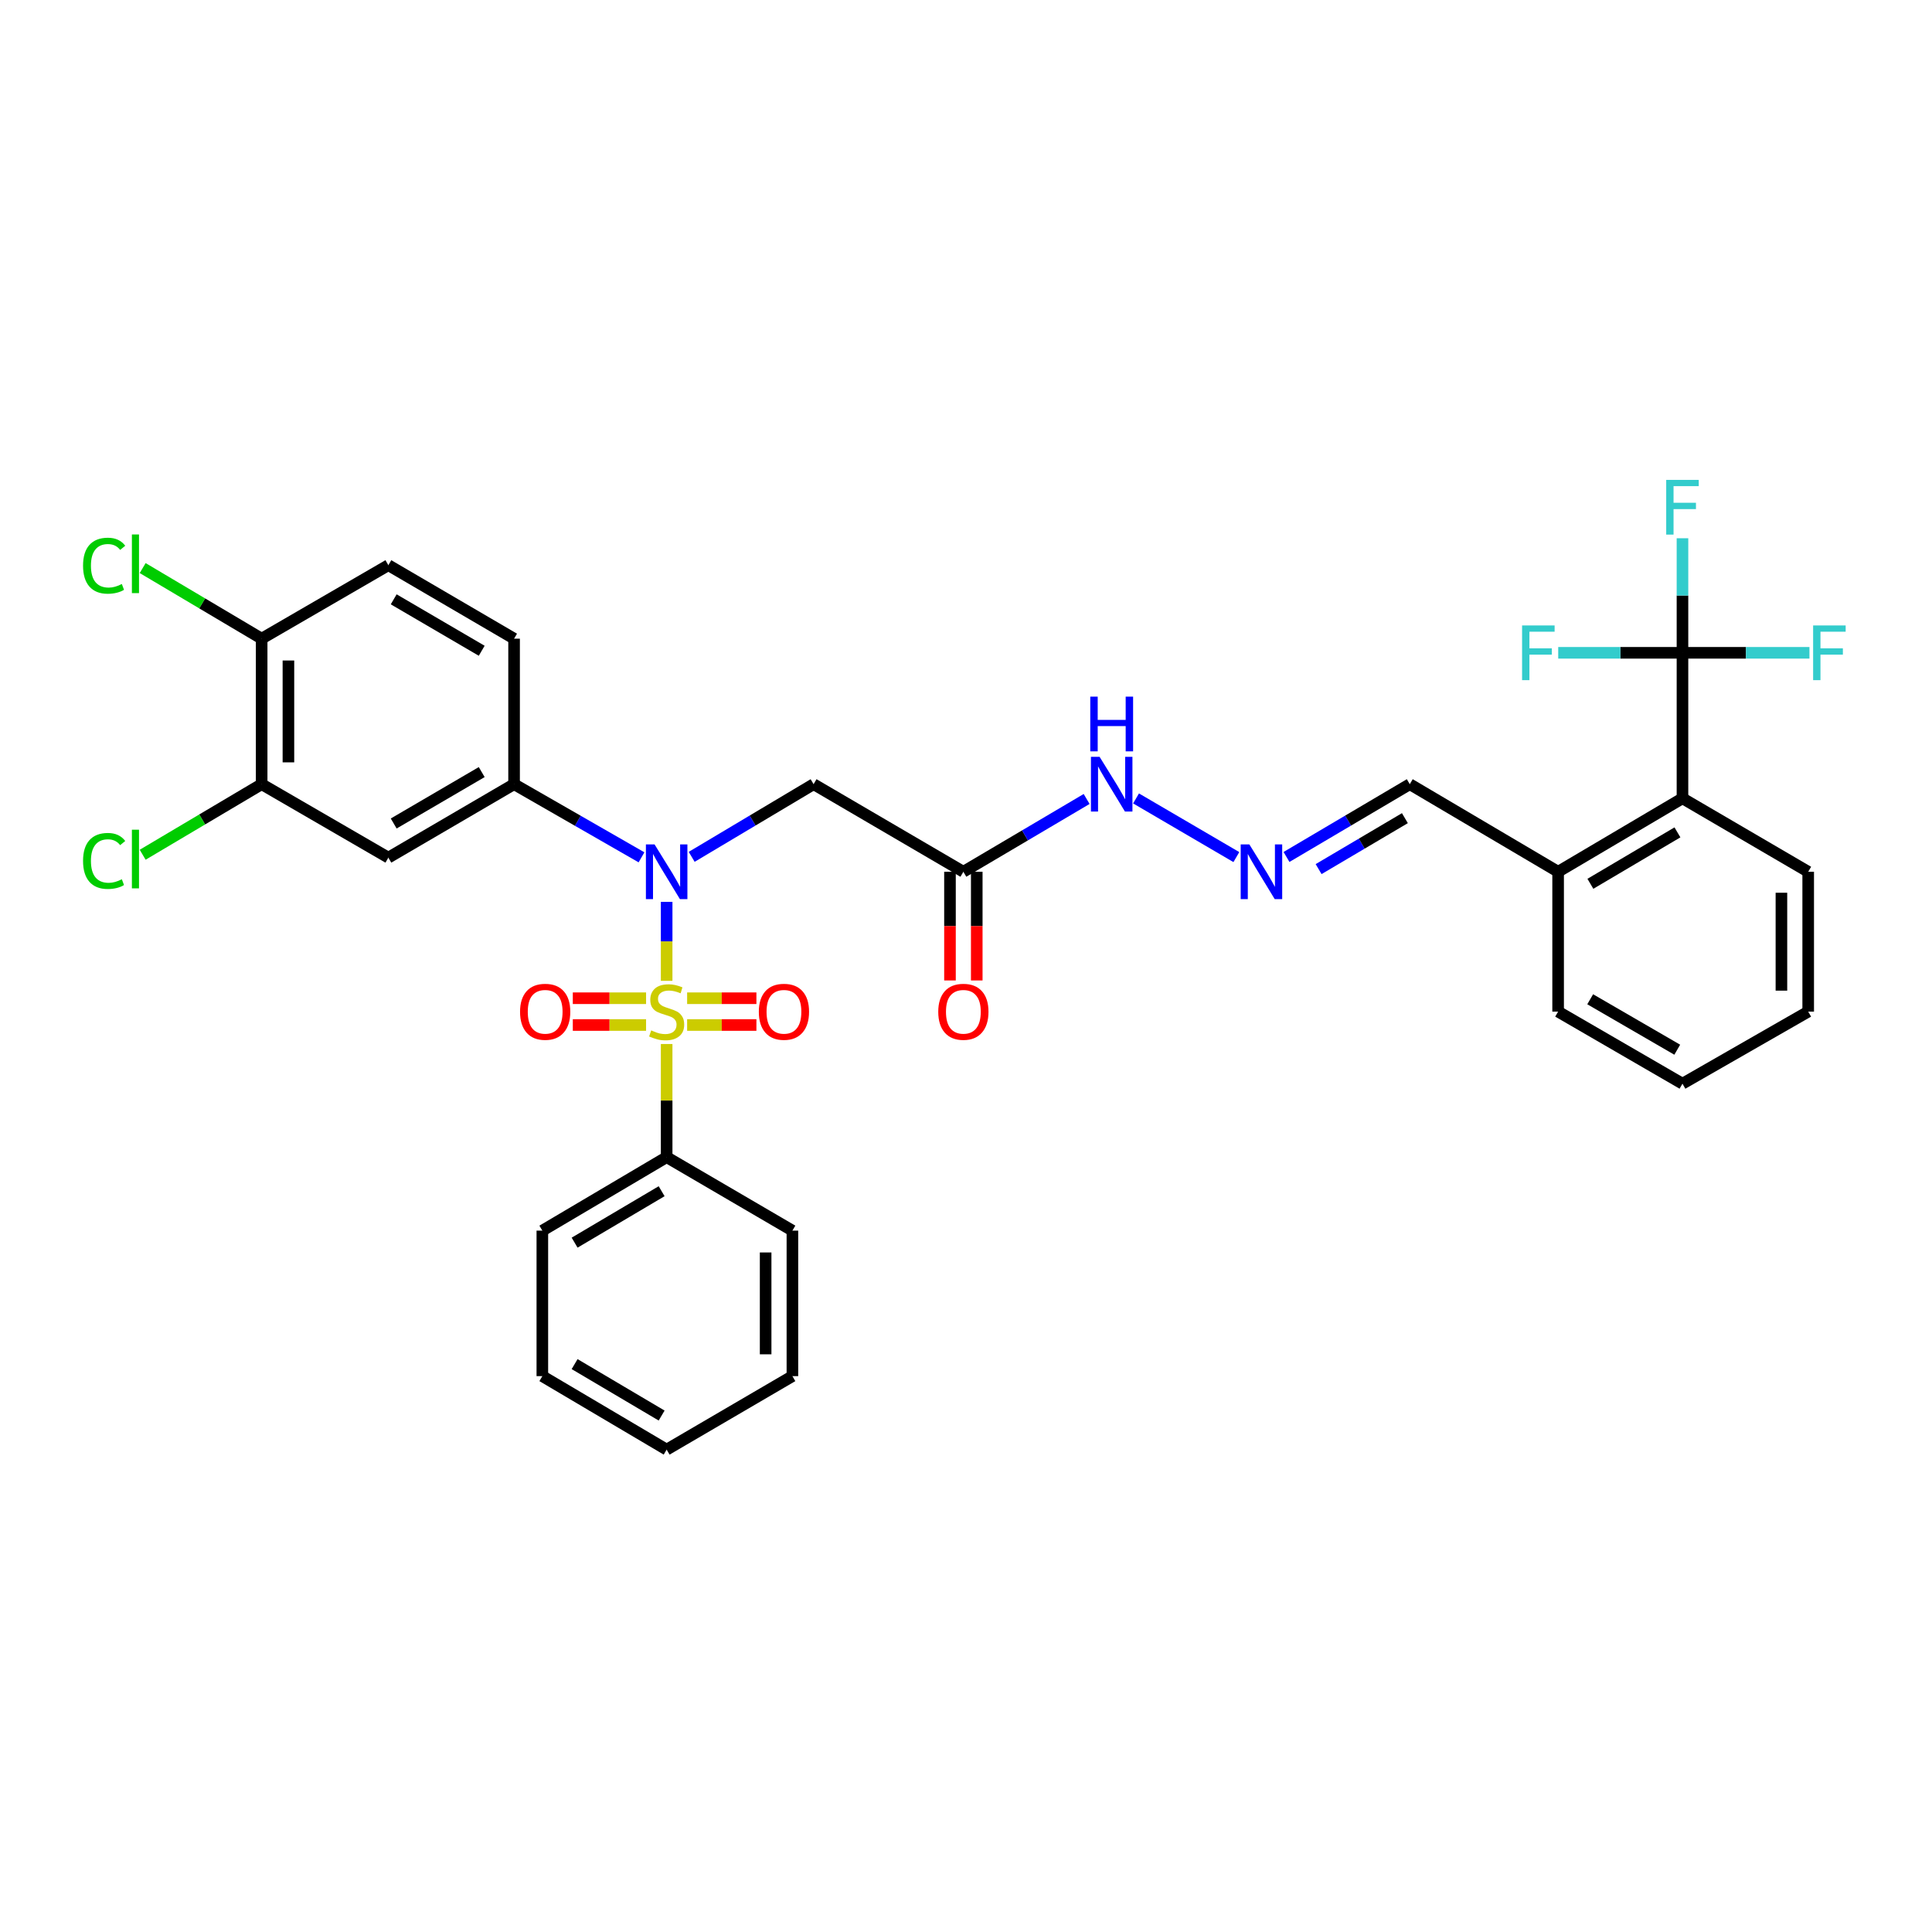 <?xml version='1.0' encoding='iso-8859-1'?>
<svg version='1.1' baseProfile='full'
              xmlns='http://www.w3.org/2000/svg'
                      xmlns:rdkit='http://www.rdkit.org/xml'
                      xmlns:xlink='http://www.w3.org/1999/xlink'
                  xml:space='preserve'
width='1000px' height='1000px' viewBox='0 0 1000 1000'>
<!-- END OF HEADER -->
<rect style='opacity:1.0;fill:#FFFFFF;stroke:none' width='1000' height='1000' x='0' y='0'> </rect>
<path class='bond-0' d='M 345.058,507.684 L 345.058,487.24' style='fill:none;fill-rule:evenodd;stroke:#CCCC00;stroke-width:6px;stroke-linecap:butt;stroke-linejoin:miter;stroke-opacity:1' />
<path class='bond-0' d='M 345.058,487.24 L 345.058,466.796' style='fill:none;fill-rule:evenodd;stroke:#0000FF;stroke-width:6px;stroke-linecap:butt;stroke-linejoin:miter;stroke-opacity:1' />
<path class='bond-7' d='M 334.406,516.684 L 315.445,516.684' style='fill:none;fill-rule:evenodd;stroke:#CCCC00;stroke-width:6px;stroke-linecap:butt;stroke-linejoin:miter;stroke-opacity:1' />
<path class='bond-7' d='M 315.445,516.684 L 296.484,516.684' style='fill:none;fill-rule:evenodd;stroke:#FF0000;stroke-width:6px;stroke-linecap:butt;stroke-linejoin:miter;stroke-opacity:1' />
<path class='bond-7' d='M 334.406,530.543 L 315.445,530.543' style='fill:none;fill-rule:evenodd;stroke:#CCCC00;stroke-width:6px;stroke-linecap:butt;stroke-linejoin:miter;stroke-opacity:1' />
<path class='bond-7' d='M 315.445,530.543 L 296.484,530.543' style='fill:none;fill-rule:evenodd;stroke:#FF0000;stroke-width:6px;stroke-linecap:butt;stroke-linejoin:miter;stroke-opacity:1' />
<path class='bond-8' d='M 355.656,530.543 L 373.585,530.543' style='fill:none;fill-rule:evenodd;stroke:#CCCC00;stroke-width:6px;stroke-linecap:butt;stroke-linejoin:miter;stroke-opacity:1' />
<path class='bond-8' d='M 373.585,530.543 L 391.515,530.543' style='fill:none;fill-rule:evenodd;stroke:#FF0000;stroke-width:6px;stroke-linecap:butt;stroke-linejoin:miter;stroke-opacity:1' />
<path class='bond-8' d='M 355.656,516.684 L 373.585,516.684' style='fill:none;fill-rule:evenodd;stroke:#CCCC00;stroke-width:6px;stroke-linecap:butt;stroke-linejoin:miter;stroke-opacity:1' />
<path class='bond-8' d='M 373.585,516.684 L 391.515,516.684' style='fill:none;fill-rule:evenodd;stroke:#FF0000;stroke-width:6px;stroke-linecap:butt;stroke-linejoin:miter;stroke-opacity:1' />
<path class='bond-9' d='M 345.058,540.376 L 345.058,569.656' style='fill:none;fill-rule:evenodd;stroke:#CCCC00;stroke-width:6px;stroke-linecap:butt;stroke-linejoin:miter;stroke-opacity:1' />
<path class='bond-9' d='M 345.058,569.656 L 345.058,598.936' style='fill:none;fill-rule:evenodd;stroke:#000000;stroke-width:6px;stroke-linecap:butt;stroke-linejoin:miter;stroke-opacity:1' />
<path class='bond-2' d='M 358.012,443.503 L 389.562,424.697' style='fill:none;fill-rule:evenodd;stroke:#0000FF;stroke-width:6px;stroke-linecap:butt;stroke-linejoin:miter;stroke-opacity:1' />
<path class='bond-2' d='M 389.562,424.697 L 421.112,405.891' style='fill:none;fill-rule:evenodd;stroke:#000000;stroke-width:6px;stroke-linecap:butt;stroke-linejoin:miter;stroke-opacity:1' />
<path class='bond-3' d='M 332.042,443.752 L 299.064,424.821' style='fill:none;fill-rule:evenodd;stroke:#0000FF;stroke-width:6px;stroke-linecap:butt;stroke-linejoin:miter;stroke-opacity:1' />
<path class='bond-3' d='M 299.064,424.821 L 266.087,405.891' style='fill:none;fill-rule:evenodd;stroke:#000000;stroke-width:6px;stroke-linecap:butt;stroke-linejoin:miter;stroke-opacity:1' />
<path class='bond-1' d='M 870.845,337.89 L 870.845,413.197' style='fill:none;fill-rule:evenodd;stroke:#000000;stroke-width:6px;stroke-linecap:butt;stroke-linejoin:miter;stroke-opacity:1' />
<path class='bond-17' d='M 870.845,337.89 L 838.688,337.89' style='fill:none;fill-rule:evenodd;stroke:#000000;stroke-width:6px;stroke-linecap:butt;stroke-linejoin:miter;stroke-opacity:1' />
<path class='bond-17' d='M 838.688,337.89 L 806.531,337.89' style='fill:none;fill-rule:evenodd;stroke:#33CCCC;stroke-width:6px;stroke-linecap:butt;stroke-linejoin:miter;stroke-opacity:1' />
<path class='bond-19' d='M 870.845,337.89 L 903.708,337.89' style='fill:none;fill-rule:evenodd;stroke:#000000;stroke-width:6px;stroke-linecap:butt;stroke-linejoin:miter;stroke-opacity:1' />
<path class='bond-19' d='M 903.708,337.89 L 936.57,337.89' style='fill:none;fill-rule:evenodd;stroke:#33CCCC;stroke-width:6px;stroke-linecap:butt;stroke-linejoin:miter;stroke-opacity:1' />
<path class='bond-20' d='M 870.845,337.89 L 870.845,308.243' style='fill:none;fill-rule:evenodd;stroke:#000000;stroke-width:6px;stroke-linecap:butt;stroke-linejoin:miter;stroke-opacity:1' />
<path class='bond-20' d='M 870.845,308.243 L 870.845,278.596' style='fill:none;fill-rule:evenodd;stroke:#33CCCC;stroke-width:6px;stroke-linecap:butt;stroke-linejoin:miter;stroke-opacity:1' />
<path class='bond-4' d='M 421.112,405.891 L 498.637,451.224' style='fill:none;fill-rule:evenodd;stroke:#000000;stroke-width:6px;stroke-linecap:butt;stroke-linejoin:miter;stroke-opacity:1' />
<path class='bond-5' d='M 266.087,405.891 L 201.012,443.91' style='fill:none;fill-rule:evenodd;stroke:#000000;stroke-width:6px;stroke-linecap:butt;stroke-linejoin:miter;stroke-opacity:1' />
<path class='bond-5' d='M 249.334,399.627 L 203.782,426.241' style='fill:none;fill-rule:evenodd;stroke:#000000;stroke-width:6px;stroke-linecap:butt;stroke-linejoin:miter;stroke-opacity:1' />
<path class='bond-14' d='M 266.087,405.891 L 266.087,330.576' style='fill:none;fill-rule:evenodd;stroke:#000000;stroke-width:6px;stroke-linecap:butt;stroke-linejoin:miter;stroke-opacity:1' />
<path class='bond-13' d='M 498.637,451.224 L 530.537,432.387' style='fill:none;fill-rule:evenodd;stroke:#000000;stroke-width:6px;stroke-linecap:butt;stroke-linejoin:miter;stroke-opacity:1' />
<path class='bond-13' d='M 530.537,432.387 L 562.438,413.549' style='fill:none;fill-rule:evenodd;stroke:#0000FF;stroke-width:6px;stroke-linecap:butt;stroke-linejoin:miter;stroke-opacity:1' />
<path class='bond-16' d='M 491.707,451.224 L 491.707,479.354' style='fill:none;fill-rule:evenodd;stroke:#000000;stroke-width:6px;stroke-linecap:butt;stroke-linejoin:miter;stroke-opacity:1' />
<path class='bond-16' d='M 491.707,479.354 L 491.707,507.484' style='fill:none;fill-rule:evenodd;stroke:#FF0000;stroke-width:6px;stroke-linecap:butt;stroke-linejoin:miter;stroke-opacity:1' />
<path class='bond-16' d='M 505.566,451.224 L 505.566,479.354' style='fill:none;fill-rule:evenodd;stroke:#000000;stroke-width:6px;stroke-linecap:butt;stroke-linejoin:miter;stroke-opacity:1' />
<path class='bond-16' d='M 505.566,479.354 L 505.566,507.484' style='fill:none;fill-rule:evenodd;stroke:#FF0000;stroke-width:6px;stroke-linecap:butt;stroke-linejoin:miter;stroke-opacity:1' />
<path class='bond-10' d='M 201.012,443.91 L 135.429,405.891' style='fill:none;fill-rule:evenodd;stroke:#000000;stroke-width:6px;stroke-linecap:butt;stroke-linejoin:miter;stroke-opacity:1' />
<path class='bond-6' d='M 870.845,413.197 L 806.479,451.224' style='fill:none;fill-rule:evenodd;stroke:#000000;stroke-width:6px;stroke-linecap:butt;stroke-linejoin:miter;stroke-opacity:1' />
<path class='bond-6' d='M 868.239,430.833 L 823.183,457.452' style='fill:none;fill-rule:evenodd;stroke:#000000;stroke-width:6px;stroke-linecap:butt;stroke-linejoin:miter;stroke-opacity:1' />
<path class='bond-24' d='M 870.845,413.197 L 935.92,451.224' style='fill:none;fill-rule:evenodd;stroke:#000000;stroke-width:6px;stroke-linecap:butt;stroke-linejoin:miter;stroke-opacity:1' />
<path class='bond-25' d='M 345.058,598.936 L 280.715,636.97' style='fill:none;fill-rule:evenodd;stroke:#000000;stroke-width:6px;stroke-linecap:butt;stroke-linejoin:miter;stroke-opacity:1' />
<path class='bond-25' d='M 342.459,616.571 L 297.419,643.195' style='fill:none;fill-rule:evenodd;stroke:#000000;stroke-width:6px;stroke-linecap:butt;stroke-linejoin:miter;stroke-opacity:1' />
<path class='bond-26' d='M 345.058,598.936 L 410.149,636.97' style='fill:none;fill-rule:evenodd;stroke:#000000;stroke-width:6px;stroke-linecap:butt;stroke-linejoin:miter;stroke-opacity:1' />
<path class='bond-22' d='M 135.429,405.891 L 104.638,424.153' style='fill:none;fill-rule:evenodd;stroke:#000000;stroke-width:6px;stroke-linecap:butt;stroke-linejoin:miter;stroke-opacity:1' />
<path class='bond-22' d='M 104.638,424.153 L 73.847,442.416' style='fill:none;fill-rule:evenodd;stroke:#00CC00;stroke-width:6px;stroke-linecap:butt;stroke-linejoin:miter;stroke-opacity:1' />
<path class='bond-34' d='M 135.429,405.891 L 135.429,330.576' style='fill:none;fill-rule:evenodd;stroke:#000000;stroke-width:6px;stroke-linecap:butt;stroke-linejoin:miter;stroke-opacity:1' />
<path class='bond-34' d='M 149.288,394.593 L 149.288,341.873' style='fill:none;fill-rule:evenodd;stroke:#000000;stroke-width:6px;stroke-linecap:butt;stroke-linejoin:miter;stroke-opacity:1' />
<path class='bond-11' d='M 639.938,443.63 L 588.016,413.265' style='fill:none;fill-rule:evenodd;stroke:#0000FF;stroke-width:6px;stroke-linecap:butt;stroke-linejoin:miter;stroke-opacity:1' />
<path class='bond-21' d='M 665.892,443.566 L 697.793,424.728' style='fill:none;fill-rule:evenodd;stroke:#0000FF;stroke-width:6px;stroke-linecap:butt;stroke-linejoin:miter;stroke-opacity:1' />
<path class='bond-21' d='M 697.793,424.728 L 729.693,405.891' style='fill:none;fill-rule:evenodd;stroke:#000000;stroke-width:6px;stroke-linecap:butt;stroke-linejoin:miter;stroke-opacity:1' />
<path class='bond-21' d='M 682.509,449.848 L 704.84,436.662' style='fill:none;fill-rule:evenodd;stroke:#0000FF;stroke-width:6px;stroke-linecap:butt;stroke-linejoin:miter;stroke-opacity:1' />
<path class='bond-21' d='M 704.84,436.662 L 727.17,423.475' style='fill:none;fill-rule:evenodd;stroke:#000000;stroke-width:6px;stroke-linecap:butt;stroke-linejoin:miter;stroke-opacity:1' />
<path class='bond-12' d='M 135.429,330.576 L 201.012,292.541' style='fill:none;fill-rule:evenodd;stroke:#000000;stroke-width:6px;stroke-linecap:butt;stroke-linejoin:miter;stroke-opacity:1' />
<path class='bond-23' d='M 135.429,330.576 L 104.638,312.306' style='fill:none;fill-rule:evenodd;stroke:#000000;stroke-width:6px;stroke-linecap:butt;stroke-linejoin:miter;stroke-opacity:1' />
<path class='bond-23' d='M 104.638,312.306 L 73.847,294.036' style='fill:none;fill-rule:evenodd;stroke:#00CC00;stroke-width:6px;stroke-linecap:butt;stroke-linejoin:miter;stroke-opacity:1' />
<path class='bond-18' d='M 266.087,330.576 L 201.012,292.541' style='fill:none;fill-rule:evenodd;stroke:#000000;stroke-width:6px;stroke-linecap:butt;stroke-linejoin:miter;stroke-opacity:1' />
<path class='bond-18' d='M 249.332,336.836 L 203.78,310.211' style='fill:none;fill-rule:evenodd;stroke:#000000;stroke-width:6px;stroke-linecap:butt;stroke-linejoin:miter;stroke-opacity:1' />
<path class='bond-15' d='M 806.479,451.224 L 729.693,405.891' style='fill:none;fill-rule:evenodd;stroke:#000000;stroke-width:6px;stroke-linecap:butt;stroke-linejoin:miter;stroke-opacity:1' />
<path class='bond-27' d='M 806.479,451.224 L 806.479,523.613' style='fill:none;fill-rule:evenodd;stroke:#000000;stroke-width:6px;stroke-linecap:butt;stroke-linejoin:miter;stroke-opacity:1' />
<path class='bond-35' d='M 935.92,451.224 L 935.92,523.613' style='fill:none;fill-rule:evenodd;stroke:#000000;stroke-width:6px;stroke-linecap:butt;stroke-linejoin:miter;stroke-opacity:1' />
<path class='bond-35' d='M 922.061,462.083 L 922.061,512.755' style='fill:none;fill-rule:evenodd;stroke:#000000;stroke-width:6px;stroke-linecap:butt;stroke-linejoin:miter;stroke-opacity:1' />
<path class='bond-29' d='M 280.715,636.97 L 280.715,712.285' style='fill:none;fill-rule:evenodd;stroke:#000000;stroke-width:6px;stroke-linecap:butt;stroke-linejoin:miter;stroke-opacity:1' />
<path class='bond-31' d='M 410.149,636.97 L 410.149,712.285' style='fill:none;fill-rule:evenodd;stroke:#000000;stroke-width:6px;stroke-linecap:butt;stroke-linejoin:miter;stroke-opacity:1' />
<path class='bond-31' d='M 396.29,648.268 L 396.29,700.988' style='fill:none;fill-rule:evenodd;stroke:#000000;stroke-width:6px;stroke-linecap:butt;stroke-linejoin:miter;stroke-opacity:1' />
<path class='bond-30' d='M 806.479,523.613 L 870.845,560.916' style='fill:none;fill-rule:evenodd;stroke:#000000;stroke-width:6px;stroke-linecap:butt;stroke-linejoin:miter;stroke-opacity:1' />
<path class='bond-30' d='M 823.083,517.218 L 868.139,543.33' style='fill:none;fill-rule:evenodd;stroke:#000000;stroke-width:6px;stroke-linecap:butt;stroke-linejoin:miter;stroke-opacity:1' />
<path class='bond-28' d='M 935.92,523.613 L 870.845,560.916' style='fill:none;fill-rule:evenodd;stroke:#000000;stroke-width:6px;stroke-linecap:butt;stroke-linejoin:miter;stroke-opacity:1' />
<path class='bond-33' d='M 280.715,712.285 L 345.058,750.32' style='fill:none;fill-rule:evenodd;stroke:#000000;stroke-width:6px;stroke-linecap:butt;stroke-linejoin:miter;stroke-opacity:1' />
<path class='bond-33' d='M 297.419,706.06 L 342.459,732.684' style='fill:none;fill-rule:evenodd;stroke:#000000;stroke-width:6px;stroke-linecap:butt;stroke-linejoin:miter;stroke-opacity:1' />
<path class='bond-32' d='M 410.149,712.285 L 345.058,750.32' style='fill:none;fill-rule:evenodd;stroke:#000000;stroke-width:6px;stroke-linecap:butt;stroke-linejoin:miter;stroke-opacity:1' />
<path  class='atom-0' d='M 337.058 533.333
Q 337.378 533.453, 338.698 534.013
Q 340.018 534.573, 341.458 534.933
Q 342.938 535.253, 344.378 535.253
Q 347.058 535.253, 348.618 533.973
Q 350.178 532.653, 350.178 530.373
Q 350.178 528.813, 349.378 527.853
Q 348.618 526.893, 347.418 526.373
Q 346.218 525.853, 344.218 525.253
Q 341.698 524.493, 340.178 523.773
Q 338.698 523.053, 337.618 521.533
Q 336.578 520.013, 336.578 517.453
Q 336.578 513.893, 338.978 511.693
Q 341.418 509.493, 346.218 509.493
Q 349.498 509.493, 353.218 511.053
L 352.298 514.133
Q 348.898 512.733, 346.338 512.733
Q 343.578 512.733, 342.058 513.893
Q 340.538 515.013, 340.578 516.973
Q 340.578 518.493, 341.338 519.413
Q 342.138 520.333, 343.258 520.853
Q 344.418 521.373, 346.338 521.973
Q 348.898 522.773, 350.418 523.573
Q 351.938 524.373, 353.018 526.013
Q 354.138 527.613, 354.138 530.373
Q 354.138 534.293, 351.498 536.413
Q 348.898 538.493, 344.538 538.493
Q 342.018 538.493, 340.098 537.933
Q 338.218 537.413, 335.978 536.493
L 337.058 533.333
' fill='#CCCC00'/>
<path  class='atom-1' d='M 338.798 437.064
L 348.078 452.064
Q 348.998 453.544, 350.478 456.224
Q 351.958 458.904, 352.038 459.064
L 352.038 437.064
L 355.798 437.064
L 355.798 465.384
L 351.918 465.384
L 341.958 448.984
Q 340.798 447.064, 339.558 444.864
Q 338.358 442.664, 337.998 441.984
L 337.998 465.384
L 334.318 465.384
L 334.318 437.064
L 338.798 437.064
' fill='#0000FF'/>
<path  class='atom-8' d='M 269.178 523.693
Q 269.178 516.893, 272.538 513.093
Q 275.898 509.293, 282.178 509.293
Q 288.458 509.293, 291.818 513.093
Q 295.178 516.893, 295.178 523.693
Q 295.178 530.573, 291.778 534.493
Q 288.378 538.373, 282.178 538.373
Q 275.938 538.373, 272.538 534.493
Q 269.178 530.613, 269.178 523.693
M 282.178 535.173
Q 286.498 535.173, 288.818 532.293
Q 291.178 529.373, 291.178 523.693
Q 291.178 518.133, 288.818 515.333
Q 286.498 512.493, 282.178 512.493
Q 277.858 512.493, 275.498 515.293
Q 273.178 518.093, 273.178 523.693
Q 273.178 529.413, 275.498 532.293
Q 277.858 535.173, 282.178 535.173
' fill='#FF0000'/>
<path  class='atom-9' d='M 392.768 523.693
Q 392.768 516.893, 396.128 513.093
Q 399.488 509.293, 405.768 509.293
Q 412.048 509.293, 415.408 513.093
Q 418.768 516.893, 418.768 523.693
Q 418.768 530.573, 415.368 534.493
Q 411.968 538.373, 405.768 538.373
Q 399.528 538.373, 396.128 534.493
Q 392.768 530.613, 392.768 523.693
M 405.768 535.173
Q 410.088 535.173, 412.408 532.293
Q 414.768 529.373, 414.768 523.693
Q 414.768 518.133, 412.408 515.333
Q 410.088 512.493, 405.768 512.493
Q 401.448 512.493, 399.088 515.293
Q 396.768 518.093, 396.768 523.693
Q 396.768 529.413, 399.088 532.293
Q 401.448 535.173, 405.768 535.173
' fill='#FF0000'/>
<path  class='atom-12' d='M 646.663 437.064
L 655.943 452.064
Q 656.863 453.544, 658.343 456.224
Q 659.823 458.904, 659.903 459.064
L 659.903 437.064
L 663.663 437.064
L 663.663 465.384
L 659.783 465.384
L 649.823 448.984
Q 648.663 447.064, 647.423 444.864
Q 646.223 442.664, 645.863 441.984
L 645.863 465.384
L 642.183 465.384
L 642.183 437.064
L 646.663 437.064
' fill='#0000FF'/>
<path  class='atom-14' d='M 569.147 391.731
L 578.427 406.731
Q 579.347 408.211, 580.827 410.891
Q 582.307 413.571, 582.387 413.731
L 582.387 391.731
L 586.147 391.731
L 586.147 420.051
L 582.267 420.051
L 572.307 403.651
Q 571.147 401.731, 569.907 399.531
Q 568.707 397.331, 568.347 396.651
L 568.347 420.051
L 564.667 420.051
L 564.667 391.731
L 569.147 391.731
' fill='#0000FF'/>
<path  class='atom-14' d='M 564.327 360.579
L 568.167 360.579
L 568.167 372.619
L 582.647 372.619
L 582.647 360.579
L 586.487 360.579
L 586.487 388.899
L 582.647 388.899
L 582.647 375.819
L 568.167 375.819
L 568.167 388.899
L 564.327 388.899
L 564.327 360.579
' fill='#0000FF'/>
<path  class='atom-17' d='M 485.637 523.693
Q 485.637 516.893, 488.997 513.093
Q 492.357 509.293, 498.637 509.293
Q 504.917 509.293, 508.277 513.093
Q 511.637 516.893, 511.637 523.693
Q 511.637 530.573, 508.237 534.493
Q 504.837 538.373, 498.637 538.373
Q 492.397 538.373, 488.997 534.493
Q 485.637 530.613, 485.637 523.693
M 498.637 535.173
Q 502.957 535.173, 505.277 532.293
Q 507.637 529.373, 507.637 523.693
Q 507.637 518.133, 505.277 515.333
Q 502.957 512.493, 498.637 512.493
Q 494.317 512.493, 491.957 515.293
Q 489.637 518.093, 489.637 523.693
Q 489.637 529.413, 491.957 532.293
Q 494.317 535.173, 498.637 535.173
' fill='#FF0000'/>
<path  class='atom-18' d='M 787.826 323.73
L 804.666 323.73
L 804.666 326.97
L 791.626 326.97
L 791.626 335.57
L 803.226 335.57
L 803.226 338.85
L 791.626 338.85
L 791.626 352.05
L 787.826 352.05
L 787.826 323.73
' fill='#33CCCC'/>
<path  class='atom-20' d='M 938.471 323.73
L 955.311 323.73
L 955.311 326.97
L 942.271 326.97
L 942.271 335.57
L 953.871 335.57
L 953.871 338.85
L 942.271 338.85
L 942.271 352.05
L 938.471 352.05
L 938.471 323.73
' fill='#33CCCC'/>
<path  class='atom-21' d='M 862.425 248.392
L 879.265 248.392
L 879.265 251.632
L 866.225 251.632
L 866.225 260.232
L 877.825 260.232
L 877.825 263.512
L 866.225 263.512
L 866.225 276.712
L 862.425 276.712
L 862.425 248.392
' fill='#33CCCC'/>
<path  class='atom-23' d='M 42.988 445.614
Q 42.988 438.574, 46.268 434.894
Q 49.588 431.174, 55.868 431.174
Q 61.708 431.174, 64.828 435.294
L 62.188 437.454
Q 59.908 434.454, 55.868 434.454
Q 51.588 434.454, 49.308 437.334
Q 47.068 440.174, 47.068 445.614
Q 47.068 451.214, 49.388 454.094
Q 51.748 456.974, 56.308 456.974
Q 59.428 456.974, 63.068 455.094
L 64.188 458.094
Q 62.708 459.054, 60.468 459.614
Q 58.228 460.174, 55.748 460.174
Q 49.588 460.174, 46.268 456.414
Q 42.988 452.654, 42.988 445.614
' fill='#00CC00'/>
<path  class='atom-23' d='M 68.268 429.454
L 71.948 429.454
L 71.948 459.814
L 68.268 459.814
L 68.268 429.454
' fill='#00CC00'/>
<path  class='atom-24' d='M 42.988 292.798
Q 42.988 285.758, 46.268 282.078
Q 49.588 278.358, 55.868 278.358
Q 61.708 278.358, 64.828 282.478
L 62.188 284.638
Q 59.908 281.638, 55.868 281.638
Q 51.588 281.638, 49.308 284.518
Q 47.068 287.358, 47.068 292.798
Q 47.068 298.398, 49.388 301.278
Q 51.748 304.158, 56.308 304.158
Q 59.428 304.158, 63.068 302.278
L 64.188 305.278
Q 62.708 306.238, 60.468 306.798
Q 58.228 307.358, 55.748 307.358
Q 49.588 307.358, 46.268 303.598
Q 42.988 299.838, 42.988 292.798
' fill='#00CC00'/>
<path  class='atom-24' d='M 68.268 276.638
L 71.948 276.638
L 71.948 306.998
L 68.268 306.998
L 68.268 276.638
' fill='#00CC00'/>
</svg>

